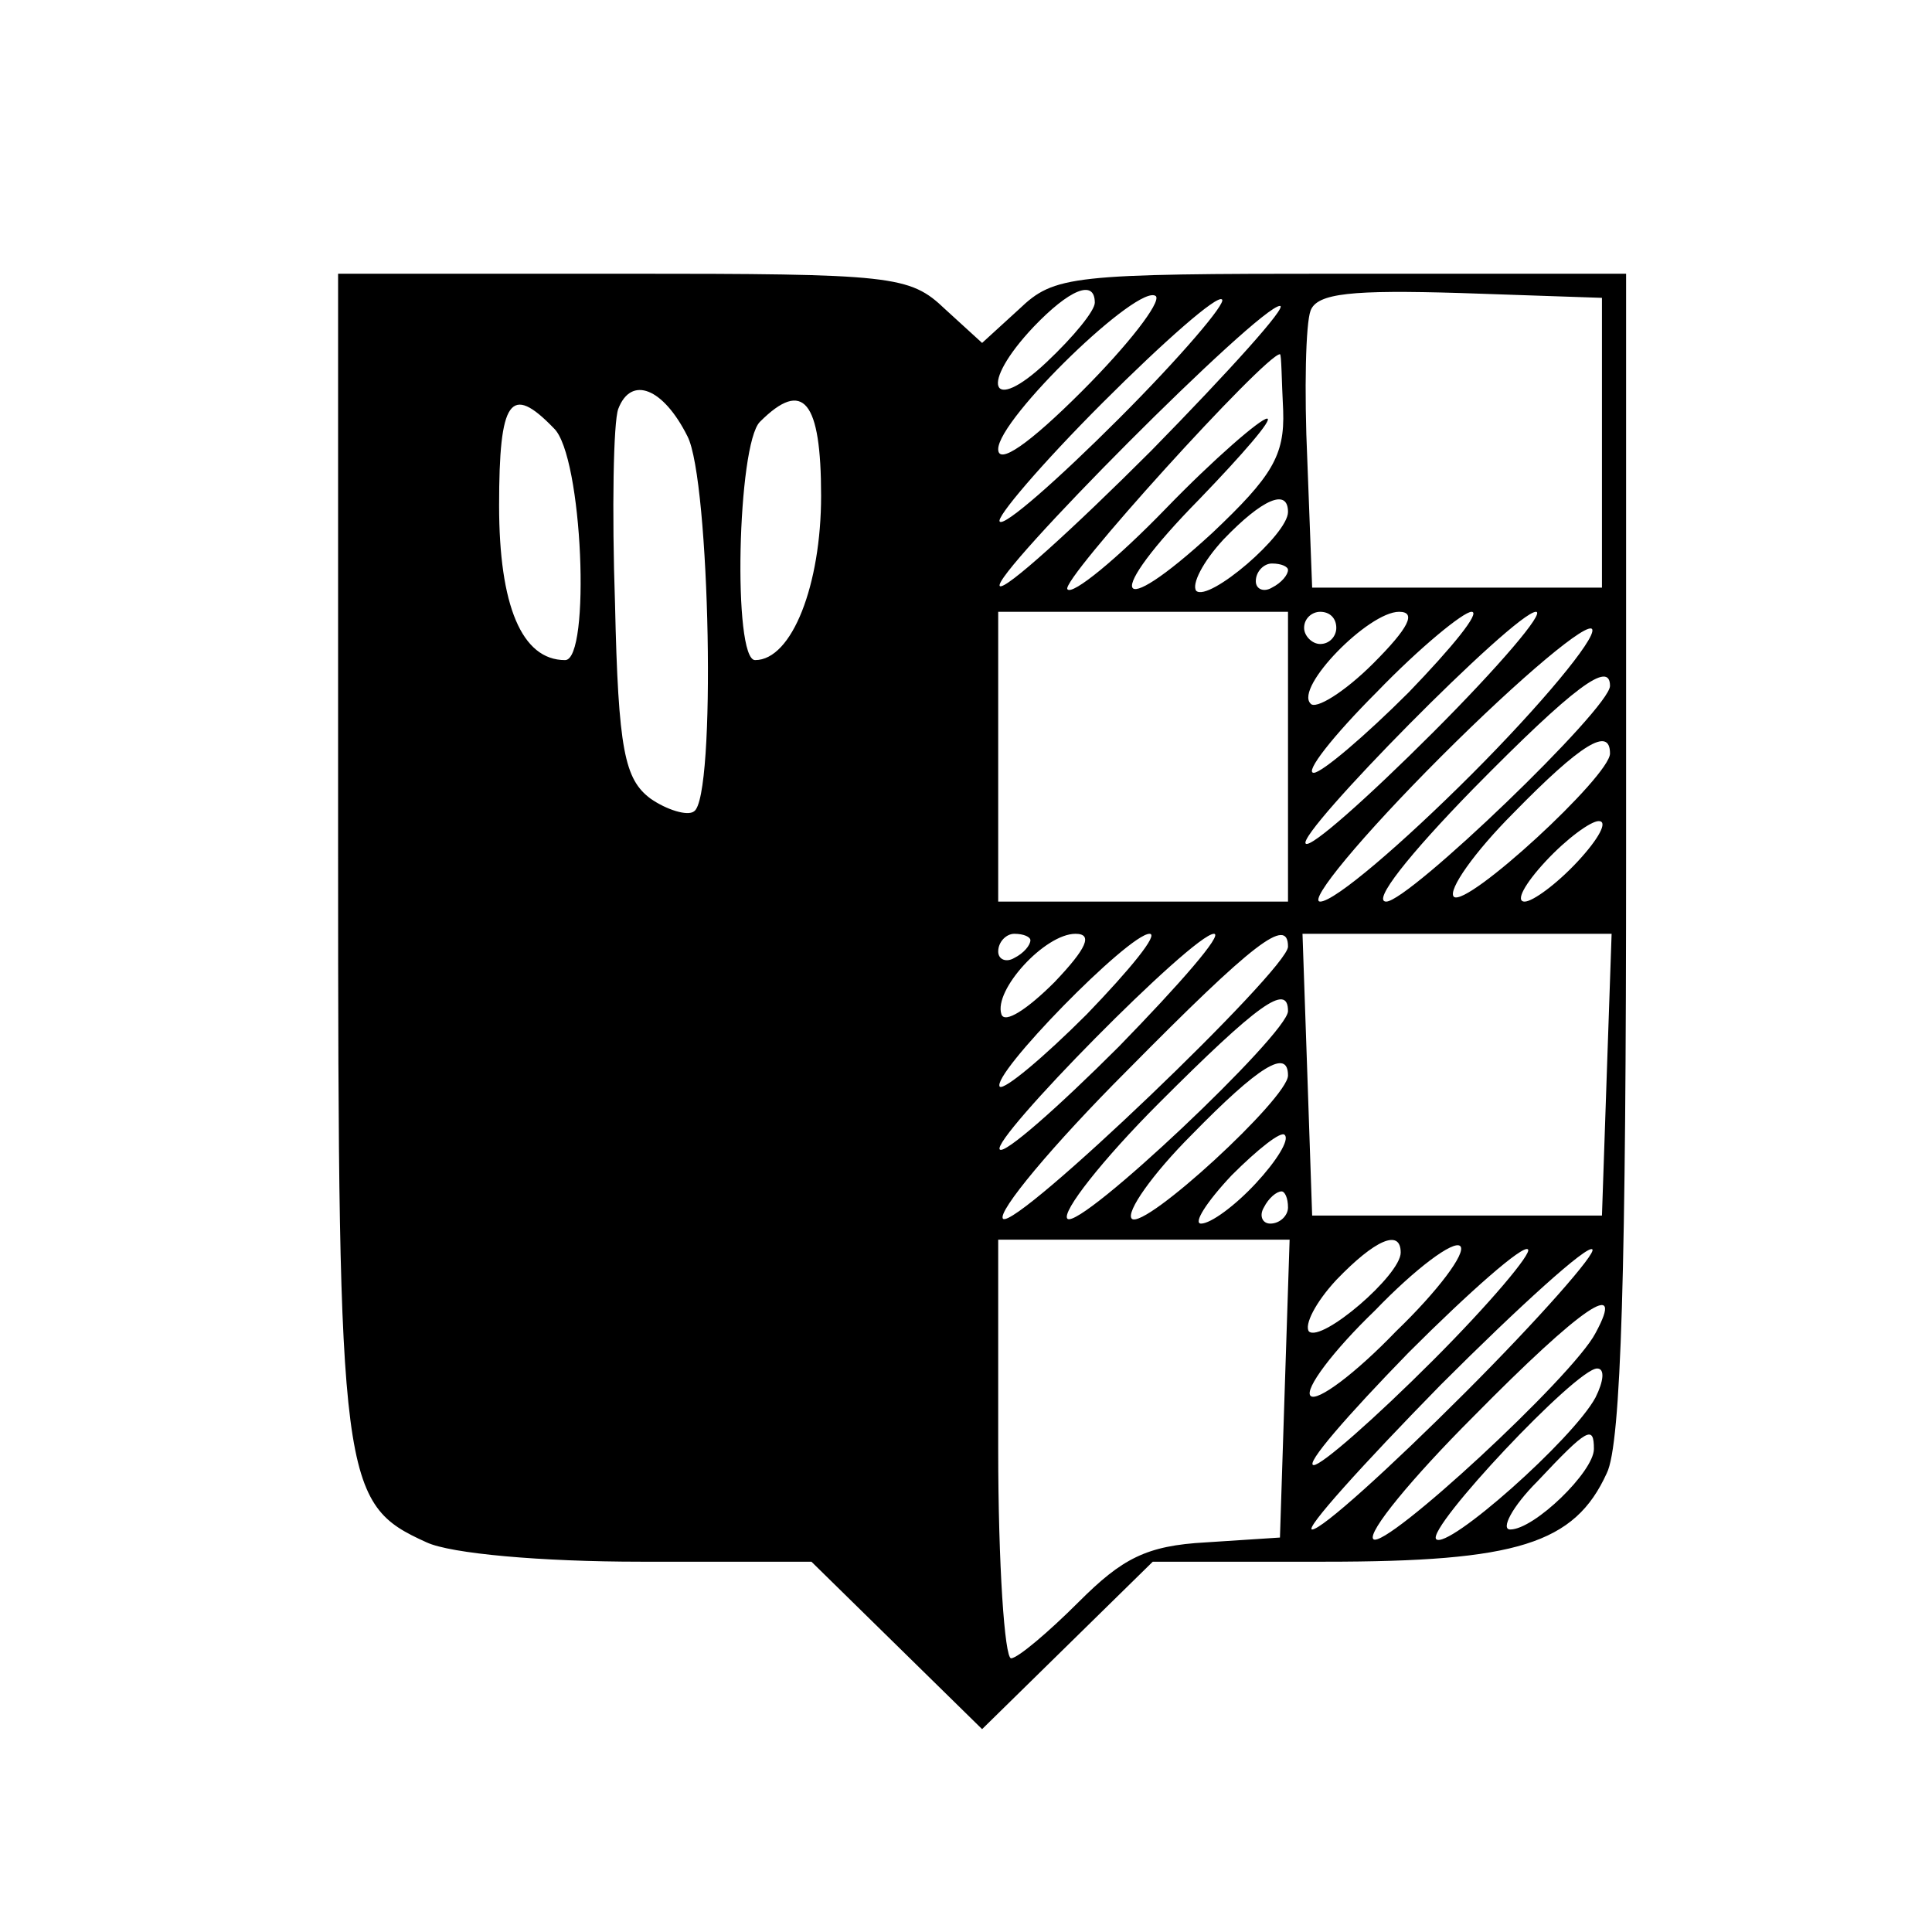 <?xml version="1.0" standalone="no"?>
<!DOCTYPE svg PUBLIC "-//W3C//DTD SVG 20010904//EN"
 "http://www.w3.org/TR/2001/REC-SVG-20010904/DTD/svg10.dtd">
<svg version="1.0" xmlns="http://www.w3.org/2000/svg"
 width="120pt" height="120pt" viewBox="0 0 120 120"
 preserveAspectRatio="xMidYMid meet">

<g transform="translate(0,120) scale(0.1,-0.1)"
fill="#000000" stroke="none">
<path d="M210 670 c0 -392 2 -404 55 -428 15 -7 71 -12 133 -12 l106 0 53 -52
53 -52 53 52 53 52 107 0 c119 0 155 11 175 55 9 18 12 128 12 385 l0 360
-177 0 c-168 0 -178 -1 -200 -22 l-23 -21 -23 21 c-22 21 -32 22 -200 22
l-177 0 0 -360z m470 342 c0 -5 -13 -21 -30 -37 -35 -33 -42 -14 -8 22 22 23
38 30 38 15z m-8 -55 c-33 -33 -52 -46 -52 -36 0 19 88 104 98 95 3 -4 -17
-30 -46 -59z m23 -17 c-38 -38 -71 -67 -74 -64 -3 2 26 36 64 74 38 38 71 67
74 64 3 -2 -26 -36 -64 -74z m300 -15 l0 -90 -90 0 -90 0 -3 79 c-2 44 -1 85
2 93 4 11 26 13 93 11 l88 -3 0 -90z m-280 -5 c-49 -49 -91 -87 -94 -84 -6 6
161 174 174 174 5 0 -31 -40 -80 -90z m82 25 c1 -28 -7 -41 -44 -76 -62 -57
-68 -40 -8 21 27 28 46 50 42 50 -4 0 -33 -25 -63 -56 -30 -31 -58 -54 -61
-50 -5 5 123 146 132 146 1 0 1 -16 2 -35z m-370 -16 c14 -27 18 -225 4 -233
-4 -3 -17 1 -27 8 -16 12 -20 30 -22 121 -2 58 -1 113 2 121 8 21 28 13 43
-17z m-83 5 c18 -17 23 -144 7 -144 -27 0 -41 34 -41 96 0 66 7 76 34 48z
m166 -42 c0 -55 -18 -102 -41 -102 -14 0 -11 134 3 148 27 27 38 13 38 -46z
m290 -10 c0 -14 -49 -56 -57 -49 -3 4 4 18 17 32 24 25 40 32 40 17z m0 -36
c0 -3 -4 -8 -10 -11 -5 -3 -10 -1 -10 4 0 6 5 11 10 11 6 0 10 -2 10 -4z m0
-116 l0 -90 -90 0 -90 0 0 90 0 90 90 0 90 0 0 -90z m30 80 c0 -5 -4 -10 -10
-10 -5 0 -10 5 -10 10 0 6 5 10 10 10 6 0 10 -4 10 -10z m23 -22 c-18 -18 -36
-29 -39 -25 -10 10 36 57 55 57 11 0 6 -10 -16 -32z m22 -18 c-27 -27 -54 -50
-59 -50 -6 0 12 23 39 50 27 28 54 50 59 50 6 0 -12 -22 -39 -50z m15 -25
c-41 -41 -76 -72 -79 -69 -6 6 130 144 143 144 6 0 -23 -34 -64 -75z m24 -26
c-43 -43 -85 -79 -94 -79 -8 0 26 41 75 90 50 50 92 85 94 79 2 -6 -32 -47
-75 -90z m86 55 c0 -14 -125 -134 -139 -134 -9 0 14 29 54 70 63 64 85 80 85
64z m0 -42 c0 -14 -89 -96 -97 -89 -4 4 13 28 37 52 42 43 60 54 60 37z m-20
-67 c-13 -14 -28 -25 -33 -25 -6 0 0 11 13 25 13 14 28 25 33 25 6 0 0 -11
-13 -25z m-340 -49 c0 -3 -4 -8 -10 -11 -5 -3 -10 -1 -10 4 0 6 5 11 10 11 6
0 10 -2 10 -4z m15 -26 c-17 -17 -31 -26 -33 -20 -5 15 27 50 46 50 11 0 7 -9
-13 -30z m20 -20 c-27 -27 -51 -47 -54 -45 -6 7 80 95 93 95 6 0 -12 -22 -39
-50z m20 -20 c-38 -38 -71 -67 -74 -64 -6 6 120 134 133 134 6 0 -21 -31 -59
-70z m105 62 c0 -14 -169 -176 -177 -169 -4 4 31 46 77 92 79 80 100 96 100
77z m198 -79 l-3 -88 -90 0 -90 0 -3 88 -3 87 96 0 96 0 -3 -87z m-198 39 c0
-14 -129 -136 -137 -129 -4 4 22 37 57 72 61 61 80 75 80 57z m0 -40 c0 -14
-89 -96 -97 -89 -4 4 13 28 37 52 42 43 60 54 60 37z m-20 -67 c-13 -14 -28
-25 -34 -25 -5 0 3 13 19 30 16 16 31 28 33 25 3 -3 -5 -16 -18 -30z m20 -15
c0 -5 -5 -10 -11 -10 -5 0 -7 5 -4 10 3 6 8 10 11 10 2 0 4 -4 4 -10z m-2
-112 l-3 -93 -46 -3 c-37 -2 -52 -10 -79 -37 -19 -19 -38 -35 -42 -35 -4 0 -8
58 -8 130 l0 130 90 0 91 0 -3 -92z m72 84 c0 -14 -49 -56 -57 -49 -3 4 4 18
17 32 24 25 40 32 40 17z m-3 -49 c-25 -26 -49 -44 -53 -40 -4 4 14 28 40 53
25 26 49 44 53 40 4 -4 -14 -28 -40 -53z m23 -18 c-36 -36 -69 -65 -74 -65 -6
0 21 31 59 70 38 38 71 67 74 64 3 -2 -24 -34 -59 -69z m20 -20 c-47 -47 -89
-85 -95 -85 -5 0 31 40 80 90 49 49 91 87 94 84 3 -2 -33 -43 -79 -89z m81 37
c-14 -27 -131 -135 -138 -128 -4 4 24 38 62 76 68 69 95 87 76 52z m0 -40
c-14 -26 -92 -95 -99 -88 -6 7 87 106 100 106 5 0 4 -8 -1 -18z m-1 -32 c0
-14 -37 -50 -52 -50 -6 0 1 14 17 30 31 33 35 35 35 20z"/>
</g>
</svg>
